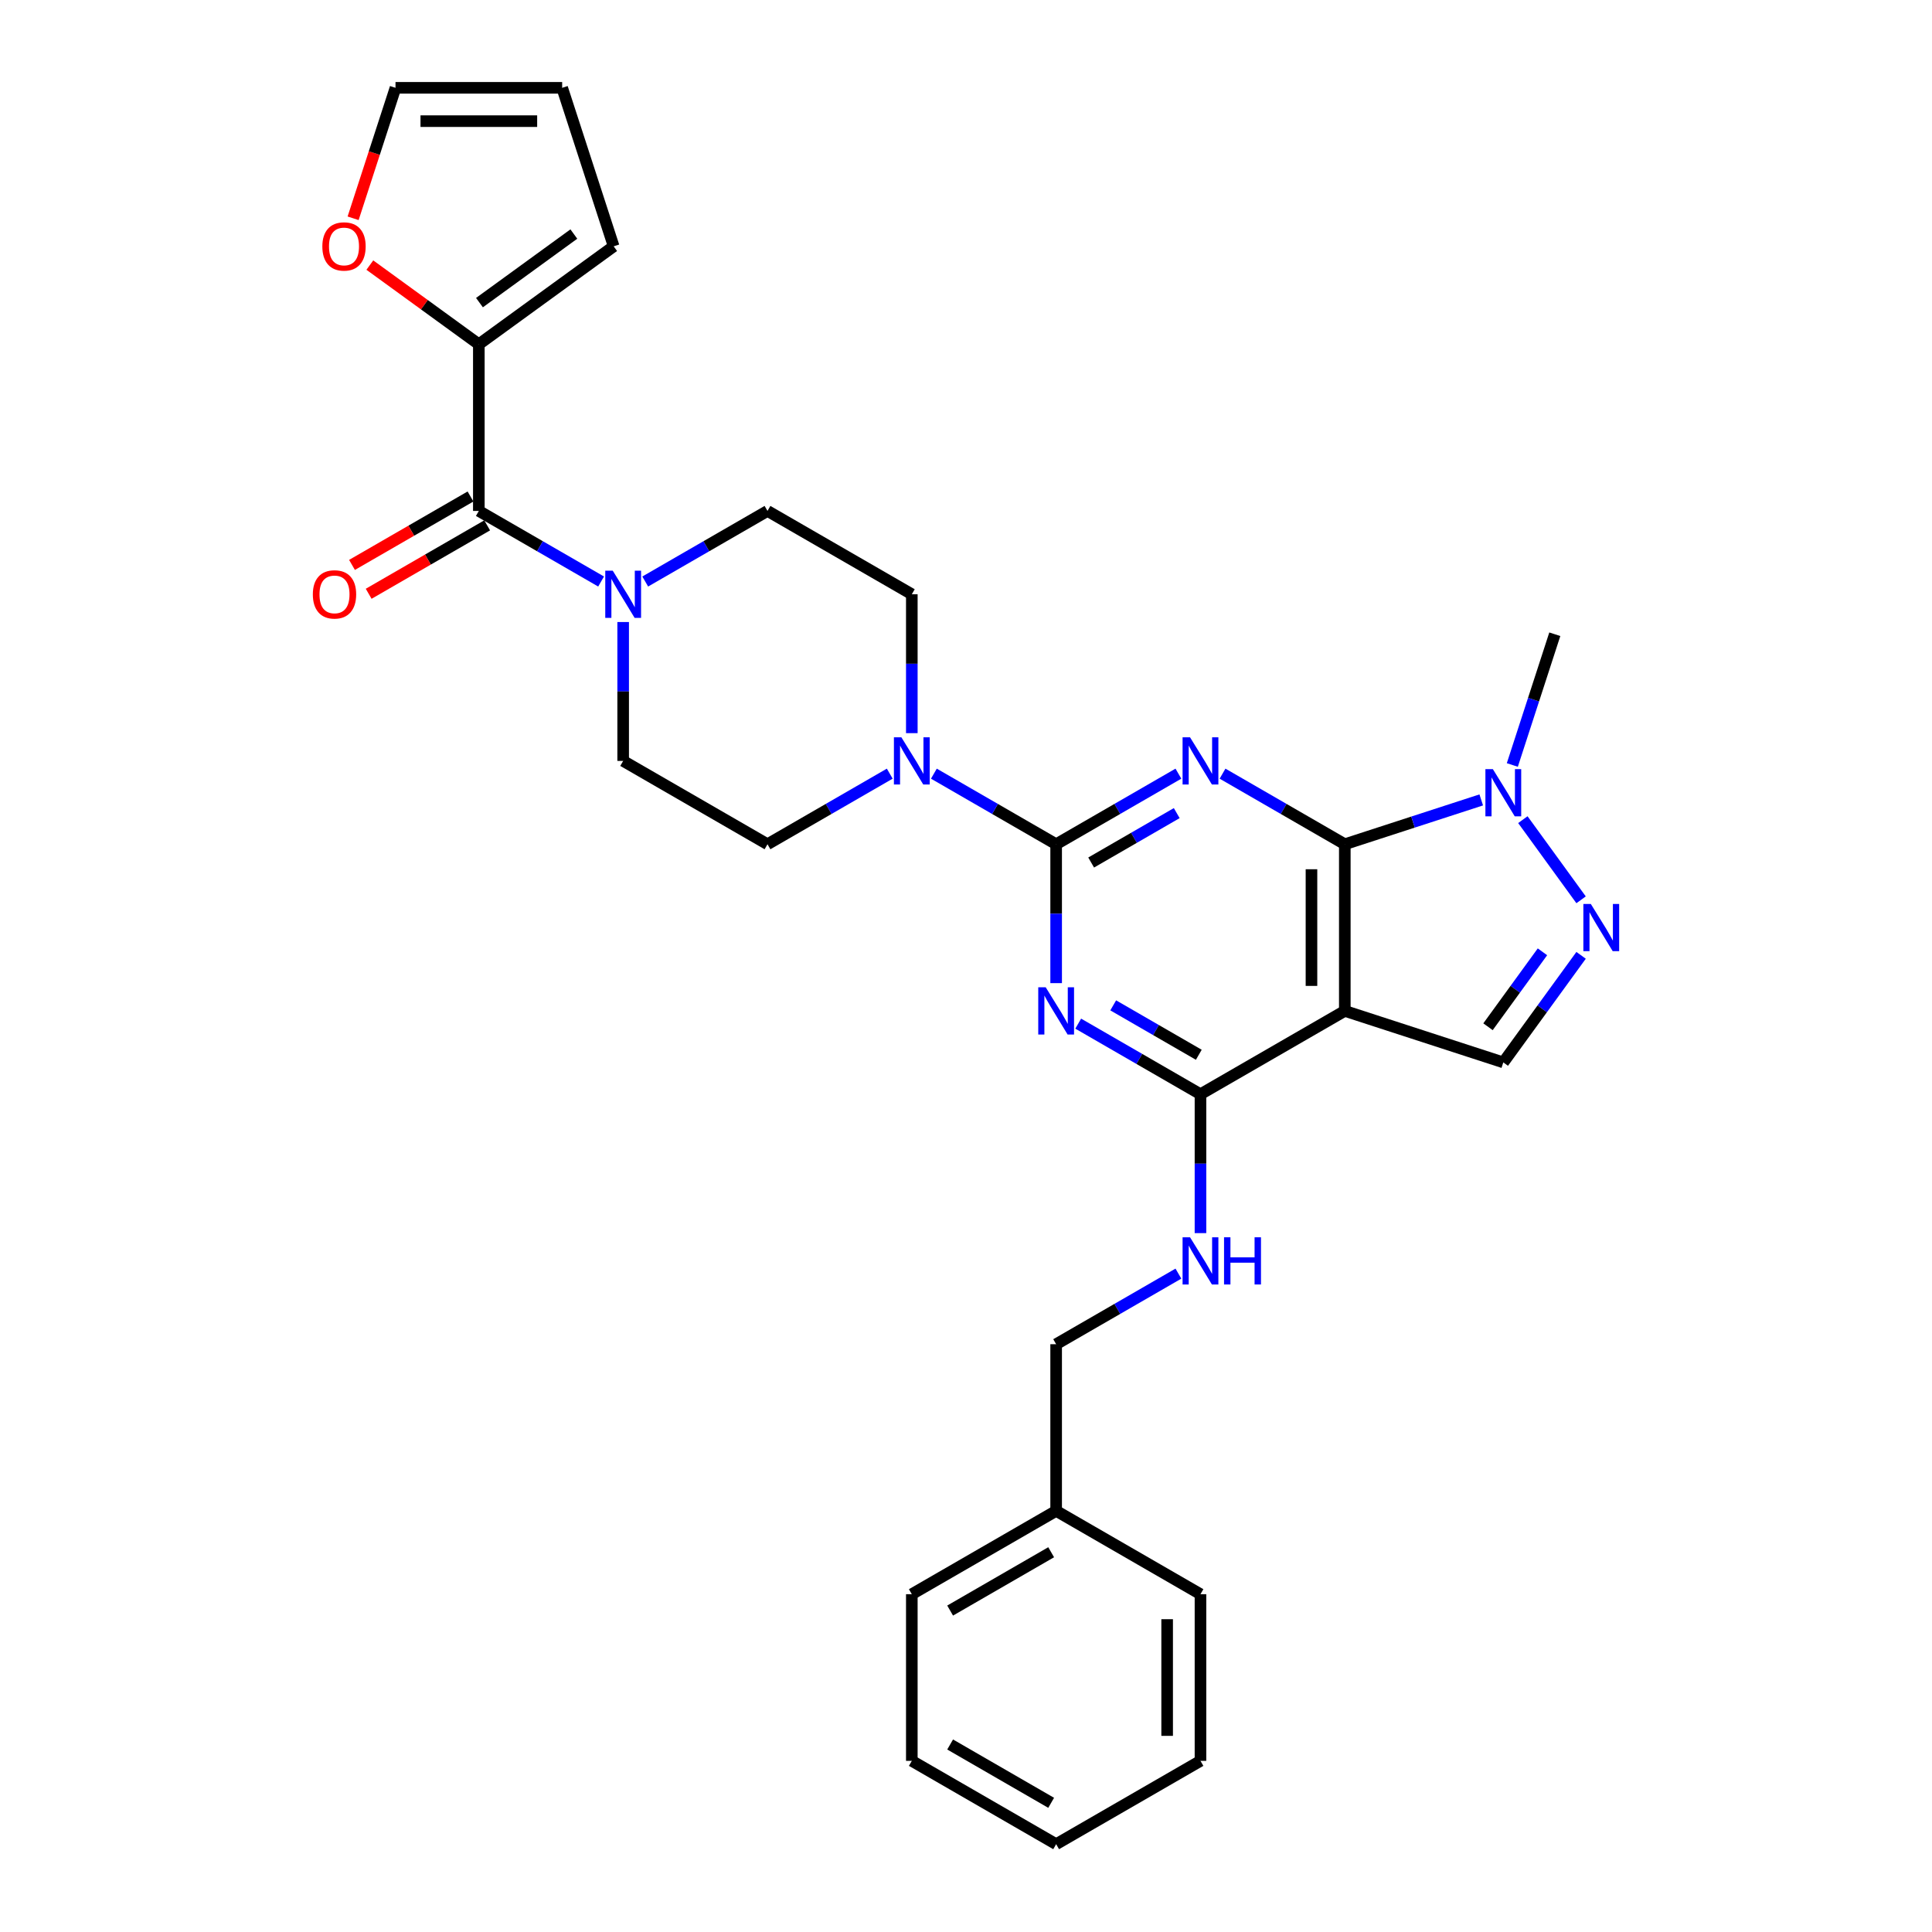 <?xml version='1.0' encoding='iso-8859-1'?>
<svg version='1.1' baseProfile='full'
              xmlns='http://www.w3.org/2000/svg'
                      xmlns:rdkit='http://www.rdkit.org/xml'
                      xmlns:xlink='http://www.w3.org/1999/xlink'
                  xml:space='preserve'
width='1000px' height='1000px' viewBox='0 0 1000 1000'>
<!-- END OF HEADER -->
<rect style='opacity:1.0;fill:#FFFFFF;stroke:none' width='1000' height='1000' x='0' y='0'> </rect>
<path class='bond-0' d='M 609.943,400.443 L 578.302,418.711' style='fill:none;fill-rule:evenodd;stroke:#0000FF;stroke-width:6px;stroke-linecap:butt;stroke-linejoin:miter;stroke-opacity:1' />
<path class='bond-0' d='M 578.302,418.711 L 546.66,436.98' style='fill:none;fill-rule:evenodd;stroke:#000000;stroke-width:6px;stroke-linecap:butt;stroke-linejoin:miter;stroke-opacity:1' />
<path class='bond-0' d='M 609.077,420.864 L 586.928,433.652' style='fill:none;fill-rule:evenodd;stroke:#0000FF;stroke-width:6px;stroke-linecap:butt;stroke-linejoin:miter;stroke-opacity:1' />
<path class='bond-0' d='M 586.928,433.652 L 564.779,446.44' style='fill:none;fill-rule:evenodd;stroke:#000000;stroke-width:6px;stroke-linecap:butt;stroke-linejoin:miter;stroke-opacity:1' />
<path class='bond-1' d='M 632.785,400.443 L 664.427,418.711' style='fill:none;fill-rule:evenodd;stroke:#0000FF;stroke-width:6px;stroke-linecap:butt;stroke-linejoin:miter;stroke-opacity:1' />
<path class='bond-1' d='M 664.427,418.711 L 696.068,436.98' style='fill:none;fill-rule:evenodd;stroke:#000000;stroke-width:6px;stroke-linecap:butt;stroke-linejoin:miter;stroke-opacity:1' />
<path class='bond-2' d='M 546.66,436.98 L 546.66,472.924' style='fill:none;fill-rule:evenodd;stroke:#000000;stroke-width:6px;stroke-linecap:butt;stroke-linejoin:miter;stroke-opacity:1' />
<path class='bond-2' d='M 546.66,472.924 L 546.66,508.869' style='fill:none;fill-rule:evenodd;stroke:#0000FF;stroke-width:6px;stroke-linecap:butt;stroke-linejoin:miter;stroke-opacity:1' />
<path class='bond-7' d='M 546.66,436.98 L 515.018,418.711' style='fill:none;fill-rule:evenodd;stroke:#000000;stroke-width:6px;stroke-linecap:butt;stroke-linejoin:miter;stroke-opacity:1' />
<path class='bond-7' d='M 515.018,418.711 L 483.377,400.443' style='fill:none;fill-rule:evenodd;stroke:#0000FF;stroke-width:6px;stroke-linecap:butt;stroke-linejoin:miter;stroke-opacity:1' />
<path class='bond-3' d='M 696.068,436.98 L 696.068,523.241' style='fill:none;fill-rule:evenodd;stroke:#000000;stroke-width:6px;stroke-linecap:butt;stroke-linejoin:miter;stroke-opacity:1' />
<path class='bond-3' d='M 678.816,449.919 L 678.816,510.301' style='fill:none;fill-rule:evenodd;stroke:#000000;stroke-width:6px;stroke-linecap:butt;stroke-linejoin:miter;stroke-opacity:1' />
<path class='bond-6' d='M 696.068,436.98 L 731.378,425.507' style='fill:none;fill-rule:evenodd;stroke:#000000;stroke-width:6px;stroke-linecap:butt;stroke-linejoin:miter;stroke-opacity:1' />
<path class='bond-6' d='M 731.378,425.507 L 766.687,414.034' style='fill:none;fill-rule:evenodd;stroke:#0000FF;stroke-width:6px;stroke-linecap:butt;stroke-linejoin:miter;stroke-opacity:1' />
<path class='bond-31' d='M 558.081,529.834 L 589.723,548.103' style='fill:none;fill-rule:evenodd;stroke:#0000FF;stroke-width:6px;stroke-linecap:butt;stroke-linejoin:miter;stroke-opacity:1' />
<path class='bond-31' d='M 589.723,548.103 L 621.364,566.371' style='fill:none;fill-rule:evenodd;stroke:#000000;stroke-width:6px;stroke-linecap:butt;stroke-linejoin:miter;stroke-opacity:1' />
<path class='bond-31' d='M 576.2,520.374 L 598.349,533.162' style='fill:none;fill-rule:evenodd;stroke:#0000FF;stroke-width:6px;stroke-linecap:butt;stroke-linejoin:miter;stroke-opacity:1' />
<path class='bond-31' d='M 598.349,533.162 L 620.498,545.95' style='fill:none;fill-rule:evenodd;stroke:#000000;stroke-width:6px;stroke-linecap:butt;stroke-linejoin:miter;stroke-opacity:1' />
<path class='bond-4' d='M 696.068,523.241 L 621.364,566.371' style='fill:none;fill-rule:evenodd;stroke:#000000;stroke-width:6px;stroke-linecap:butt;stroke-linejoin:miter;stroke-opacity:1' />
<path class='bond-9' d='M 696.068,523.241 L 778.108,549.897' style='fill:none;fill-rule:evenodd;stroke:#000000;stroke-width:6px;stroke-linecap:butt;stroke-linejoin:miter;stroke-opacity:1' />
<path class='bond-12' d='M 621.364,566.371 L 621.364,602.316' style='fill:none;fill-rule:evenodd;stroke:#000000;stroke-width:6px;stroke-linecap:butt;stroke-linejoin:miter;stroke-opacity:1' />
<path class='bond-12' d='M 621.364,602.316 L 621.364,638.261' style='fill:none;fill-rule:evenodd;stroke:#0000FF;stroke-width:6px;stroke-linecap:butt;stroke-linejoin:miter;stroke-opacity:1' />
<path class='bond-5' d='M 818.369,465.739 L 788.226,424.25' style='fill:none;fill-rule:evenodd;stroke:#0000FF;stroke-width:6px;stroke-linecap:butt;stroke-linejoin:miter;stroke-opacity:1' />
<path class='bond-30' d='M 818.369,494.481 L 798.238,522.189' style='fill:none;fill-rule:evenodd;stroke:#0000FF;stroke-width:6px;stroke-linecap:butt;stroke-linejoin:miter;stroke-opacity:1' />
<path class='bond-30' d='M 798.238,522.189 L 778.108,549.897' style='fill:none;fill-rule:evenodd;stroke:#000000;stroke-width:6px;stroke-linecap:butt;stroke-linejoin:miter;stroke-opacity:1' />
<path class='bond-30' d='M 798.373,492.653 L 784.281,512.048' style='fill:none;fill-rule:evenodd;stroke:#0000FF;stroke-width:6px;stroke-linecap:butt;stroke-linejoin:miter;stroke-opacity:1' />
<path class='bond-30' d='M 784.281,512.048 L 770.189,531.444' style='fill:none;fill-rule:evenodd;stroke:#000000;stroke-width:6px;stroke-linecap:butt;stroke-linejoin:miter;stroke-opacity:1' />
<path class='bond-23' d='M 782.777,395.952 L 793.77,362.118' style='fill:none;fill-rule:evenodd;stroke:#0000FF;stroke-width:6px;stroke-linecap:butt;stroke-linejoin:miter;stroke-opacity:1' />
<path class='bond-23' d='M 793.77,362.118 L 804.764,328.284' style='fill:none;fill-rule:evenodd;stroke:#000000;stroke-width:6px;stroke-linecap:butt;stroke-linejoin:miter;stroke-opacity:1' />
<path class='bond-14' d='M 471.956,379.478 L 471.956,343.533' style='fill:none;fill-rule:evenodd;stroke:#0000FF;stroke-width:6px;stroke-linecap:butt;stroke-linejoin:miter;stroke-opacity:1' />
<path class='bond-14' d='M 471.956,343.533 L 471.956,307.588' style='fill:none;fill-rule:evenodd;stroke:#000000;stroke-width:6px;stroke-linecap:butt;stroke-linejoin:miter;stroke-opacity:1' />
<path class='bond-15' d='M 460.535,400.443 L 428.893,418.711' style='fill:none;fill-rule:evenodd;stroke:#0000FF;stroke-width:6px;stroke-linecap:butt;stroke-linejoin:miter;stroke-opacity:1' />
<path class='bond-15' d='M 428.893,418.711 L 397.252,436.98' style='fill:none;fill-rule:evenodd;stroke:#000000;stroke-width:6px;stroke-linecap:butt;stroke-linejoin:miter;stroke-opacity:1' />
<path class='bond-8' d='M 247.843,264.458 L 279.485,282.726' style='fill:none;fill-rule:evenodd;stroke:#000000;stroke-width:6px;stroke-linecap:butt;stroke-linejoin:miter;stroke-opacity:1' />
<path class='bond-8' d='M 279.485,282.726 L 311.126,300.994' style='fill:none;fill-rule:evenodd;stroke:#0000FF;stroke-width:6px;stroke-linecap:butt;stroke-linejoin:miter;stroke-opacity:1' />
<path class='bond-11' d='M 247.843,264.458 L 247.843,178.197' style='fill:none;fill-rule:evenodd;stroke:#000000;stroke-width:6px;stroke-linecap:butt;stroke-linejoin:miter;stroke-opacity:1' />
<path class='bond-18' d='M 243.53,256.987 L 212.863,274.693' style='fill:none;fill-rule:evenodd;stroke:#000000;stroke-width:6px;stroke-linecap:butt;stroke-linejoin:miter;stroke-opacity:1' />
<path class='bond-18' d='M 212.863,274.693 L 182.196,292.398' style='fill:none;fill-rule:evenodd;stroke:#FF0000;stroke-width:6px;stroke-linecap:butt;stroke-linejoin:miter;stroke-opacity:1' />
<path class='bond-18' d='M 252.156,271.928 L 221.489,289.633' style='fill:none;fill-rule:evenodd;stroke:#000000;stroke-width:6px;stroke-linecap:butt;stroke-linejoin:miter;stroke-opacity:1' />
<path class='bond-18' d='M 221.489,289.633 L 190.823,307.339' style='fill:none;fill-rule:evenodd;stroke:#FF0000;stroke-width:6px;stroke-linecap:butt;stroke-linejoin:miter;stroke-opacity:1' />
<path class='bond-10' d='M 322.547,321.959 L 322.547,357.904' style='fill:none;fill-rule:evenodd;stroke:#0000FF;stroke-width:6px;stroke-linecap:butt;stroke-linejoin:miter;stroke-opacity:1' />
<path class='bond-10' d='M 322.547,357.904 L 322.547,393.849' style='fill:none;fill-rule:evenodd;stroke:#000000;stroke-width:6px;stroke-linecap:butt;stroke-linejoin:miter;stroke-opacity:1' />
<path class='bond-32' d='M 333.968,300.994 L 365.61,282.726' style='fill:none;fill-rule:evenodd;stroke:#0000FF;stroke-width:6px;stroke-linecap:butt;stroke-linejoin:miter;stroke-opacity:1' />
<path class='bond-32' d='M 365.61,282.726 L 397.252,264.458' style='fill:none;fill-rule:evenodd;stroke:#000000;stroke-width:6px;stroke-linecap:butt;stroke-linejoin:miter;stroke-opacity:1' />
<path class='bond-13' d='M 247.843,178.197 L 219.635,157.702' style='fill:none;fill-rule:evenodd;stroke:#000000;stroke-width:6px;stroke-linecap:butt;stroke-linejoin:miter;stroke-opacity:1' />
<path class='bond-13' d='M 219.635,157.702 L 191.427,137.208' style='fill:none;fill-rule:evenodd;stroke:#FF0000;stroke-width:6px;stroke-linecap:butt;stroke-linejoin:miter;stroke-opacity:1' />
<path class='bond-19' d='M 247.843,178.197 L 317.63,127.494' style='fill:none;fill-rule:evenodd;stroke:#000000;stroke-width:6px;stroke-linecap:butt;stroke-linejoin:miter;stroke-opacity:1' />
<path class='bond-19' d='M 248.171,156.634 L 297.021,121.142' style='fill:none;fill-rule:evenodd;stroke:#000000;stroke-width:6px;stroke-linecap:butt;stroke-linejoin:miter;stroke-opacity:1' />
<path class='bond-22' d='M 609.943,659.226 L 578.302,677.494' style='fill:none;fill-rule:evenodd;stroke:#0000FF;stroke-width:6px;stroke-linecap:butt;stroke-linejoin:miter;stroke-opacity:1' />
<path class='bond-22' d='M 578.302,677.494 L 546.66,695.762' style='fill:none;fill-rule:evenodd;stroke:#000000;stroke-width:6px;stroke-linecap:butt;stroke-linejoin:miter;stroke-opacity:1' />
<path class='bond-20' d='M 182.771,112.985 L 193.742,79.219' style='fill:none;fill-rule:evenodd;stroke:#FF0000;stroke-width:6px;stroke-linecap:butt;stroke-linejoin:miter;stroke-opacity:1' />
<path class='bond-20' d='M 193.742,79.219 L 204.713,45.455' style='fill:none;fill-rule:evenodd;stroke:#000000;stroke-width:6px;stroke-linecap:butt;stroke-linejoin:miter;stroke-opacity:1' />
<path class='bond-17' d='M 471.956,307.588 L 397.252,264.458' style='fill:none;fill-rule:evenodd;stroke:#000000;stroke-width:6px;stroke-linecap:butt;stroke-linejoin:miter;stroke-opacity:1' />
<path class='bond-16' d='M 397.252,436.98 L 322.547,393.849' style='fill:none;fill-rule:evenodd;stroke:#000000;stroke-width:6px;stroke-linecap:butt;stroke-linejoin:miter;stroke-opacity:1' />
<path class='bond-21' d='M 317.63,127.494 L 290.974,45.455' style='fill:none;fill-rule:evenodd;stroke:#000000;stroke-width:6px;stroke-linecap:butt;stroke-linejoin:miter;stroke-opacity:1' />
<path class='bond-34' d='M 204.713,45.455 L 290.974,45.455' style='fill:none;fill-rule:evenodd;stroke:#000000;stroke-width:6px;stroke-linecap:butt;stroke-linejoin:miter;stroke-opacity:1' />
<path class='bond-34' d='M 217.652,62.707 L 278.035,62.707' style='fill:none;fill-rule:evenodd;stroke:#000000;stroke-width:6px;stroke-linecap:butt;stroke-linejoin:miter;stroke-opacity:1' />
<path class='bond-24' d='M 546.66,695.762 L 546.66,782.023' style='fill:none;fill-rule:evenodd;stroke:#000000;stroke-width:6px;stroke-linecap:butt;stroke-linejoin:miter;stroke-opacity:1' />
<path class='bond-25' d='M 546.66,782.023 L 471.956,825.154' style='fill:none;fill-rule:evenodd;stroke:#000000;stroke-width:6px;stroke-linecap:butt;stroke-linejoin:miter;stroke-opacity:1' />
<path class='bond-25' d='M 544.081,803.434 L 491.788,833.625' style='fill:none;fill-rule:evenodd;stroke:#000000;stroke-width:6px;stroke-linecap:butt;stroke-linejoin:miter;stroke-opacity:1' />
<path class='bond-26' d='M 546.66,782.023 L 621.364,825.154' style='fill:none;fill-rule:evenodd;stroke:#000000;stroke-width:6px;stroke-linecap:butt;stroke-linejoin:miter;stroke-opacity:1' />
<path class='bond-27' d='M 471.956,825.154 L 471.956,911.415' style='fill:none;fill-rule:evenodd;stroke:#000000;stroke-width:6px;stroke-linecap:butt;stroke-linejoin:miter;stroke-opacity:1' />
<path class='bond-28' d='M 621.364,825.154 L 621.364,911.415' style='fill:none;fill-rule:evenodd;stroke:#000000;stroke-width:6px;stroke-linecap:butt;stroke-linejoin:miter;stroke-opacity:1' />
<path class='bond-28' d='M 604.112,838.093 L 604.112,898.476' style='fill:none;fill-rule:evenodd;stroke:#000000;stroke-width:6px;stroke-linecap:butt;stroke-linejoin:miter;stroke-opacity:1' />
<path class='bond-33' d='M 471.956,911.415 L 546.66,954.545' style='fill:none;fill-rule:evenodd;stroke:#000000;stroke-width:6px;stroke-linecap:butt;stroke-linejoin:miter;stroke-opacity:1' />
<path class='bond-33' d='M 491.788,902.944 L 544.081,933.135' style='fill:none;fill-rule:evenodd;stroke:#000000;stroke-width:6px;stroke-linecap:butt;stroke-linejoin:miter;stroke-opacity:1' />
<path class='bond-29' d='M 621.364,911.415 L 546.66,954.545' style='fill:none;fill-rule:evenodd;stroke:#000000;stroke-width:6px;stroke-linecap:butt;stroke-linejoin:miter;stroke-opacity:1' />
<path  class='atom-0' d='M 615.964 381.634
L 623.969 394.574
Q 624.763 395.85, 626.04 398.162
Q 627.316 400.474, 627.385 400.612
L 627.385 381.634
L 630.629 381.634
L 630.629 406.064
L 627.282 406.064
L 618.69 391.917
Q 617.69 390.261, 616.62 388.363
Q 615.585 386.465, 615.274 385.879
L 615.274 406.064
L 612.1 406.064
L 612.1 381.634
L 615.964 381.634
' fill='#0000FF'/>
<path  class='atom-3' d='M 541.26 511.026
L 549.265 523.965
Q 550.059 525.242, 551.335 527.554
Q 552.612 529.865, 552.681 530.003
L 552.681 511.026
L 555.924 511.026
L 555.924 535.455
L 552.578 535.455
L 543.986 521.308
Q 542.985 519.652, 541.916 517.754
Q 540.881 515.857, 540.57 515.27
L 540.57 535.455
L 537.396 535.455
L 537.396 511.026
L 541.26 511.026
' fill='#0000FF'/>
<path  class='atom-6' d='M 823.411 467.895
L 831.416 480.835
Q 832.209 482.111, 833.486 484.423
Q 834.762 486.735, 834.831 486.873
L 834.831 467.895
L 838.075 467.895
L 838.075 492.325
L 834.728 492.325
L 826.136 478.178
Q 825.136 476.522, 824.066 474.624
Q 823.031 472.726, 822.72 472.14
L 822.72 492.325
L 819.546 492.325
L 819.546 467.895
L 823.411 467.895
' fill='#0000FF'/>
<path  class='atom-7' d='M 772.708 398.109
L 780.713 411.048
Q 781.506 412.325, 782.783 414.636
Q 784.06 416.948, 784.129 417.086
L 784.129 398.109
L 787.372 398.109
L 787.372 422.538
L 784.025 422.538
L 775.433 408.391
Q 774.433 406.735, 773.363 404.837
Q 772.328 402.939, 772.018 402.353
L 772.018 422.538
L 768.843 422.538
L 768.843 398.109
L 772.708 398.109
' fill='#0000FF'/>
<path  class='atom-8' d='M 466.556 381.634
L 474.561 394.574
Q 475.355 395.85, 476.631 398.162
Q 477.908 400.474, 477.977 400.612
L 477.977 381.634
L 481.22 381.634
L 481.22 406.064
L 477.873 406.064
L 469.282 391.917
Q 468.281 390.261, 467.211 388.363
Q 466.176 386.465, 465.866 385.879
L 465.866 406.064
L 462.691 406.064
L 462.691 381.634
L 466.556 381.634
' fill='#0000FF'/>
<path  class='atom-11' d='M 317.147 295.373
L 325.153 308.313
Q 325.946 309.589, 327.223 311.901
Q 328.499 314.213, 328.568 314.351
L 328.568 295.373
L 331.812 295.373
L 331.812 319.803
L 328.465 319.803
L 319.873 305.656
Q 318.873 304, 317.803 302.102
Q 316.768 300.204, 316.457 299.618
L 316.457 319.803
L 313.283 319.803
L 313.283 295.373
L 317.147 295.373
' fill='#0000FF'/>
<path  class='atom-13' d='M 615.964 640.417
L 623.969 653.357
Q 624.763 654.633, 626.04 656.945
Q 627.316 659.257, 627.385 659.395
L 627.385 640.417
L 630.629 640.417
L 630.629 664.847
L 627.282 664.847
L 618.69 650.7
Q 617.69 649.044, 616.62 647.146
Q 615.585 645.248, 615.274 644.661
L 615.274 664.847
L 612.1 664.847
L 612.1 640.417
L 615.964 640.417
' fill='#0000FF'/>
<path  class='atom-13' d='M 633.562 640.417
L 636.874 640.417
L 636.874 650.803
L 649.365 650.803
L 649.365 640.417
L 652.677 640.417
L 652.677 664.847
L 649.365 664.847
L 649.365 653.564
L 636.874 653.564
L 636.874 664.847
L 633.562 664.847
L 633.562 640.417
' fill='#0000FF'/>
<path  class='atom-14' d='M 166.843 127.563
Q 166.843 121.697, 169.741 118.419
Q 172.639 115.141, 178.057 115.141
Q 183.474 115.141, 186.372 118.419
Q 189.271 121.697, 189.271 127.563
Q 189.271 133.497, 186.338 136.879
Q 183.405 140.226, 178.057 140.226
Q 172.674 140.226, 169.741 136.879
Q 166.843 133.532, 166.843 127.563
M 178.057 137.465
Q 181.783 137.465, 183.784 134.981
Q 185.82 132.462, 185.82 127.563
Q 185.82 122.767, 183.784 120.351
Q 181.783 117.901, 178.057 117.901
Q 174.33 117.901, 172.294 120.317
Q 170.293 122.732, 170.293 127.563
Q 170.293 132.497, 172.294 134.981
Q 174.33 137.465, 178.057 137.465
' fill='#FF0000'/>
<path  class='atom-19' d='M 161.925 307.657
Q 161.925 301.791, 164.823 298.513
Q 167.722 295.235, 173.139 295.235
Q 178.556 295.235, 181.455 298.513
Q 184.353 301.791, 184.353 307.657
Q 184.353 313.592, 181.42 316.973
Q 178.487 320.32, 173.139 320.32
Q 167.756 320.32, 164.823 316.973
Q 161.925 313.626, 161.925 307.657
M 173.139 317.56
Q 176.865 317.56, 178.867 315.075
Q 180.903 312.557, 180.903 307.657
Q 180.903 302.861, 178.867 300.446
Q 176.865 297.996, 173.139 297.996
Q 169.413 297.996, 167.377 300.411
Q 165.376 302.826, 165.376 307.657
Q 165.376 312.591, 167.377 315.075
Q 169.413 317.56, 173.139 317.56
' fill='#FF0000'/>
</svg>
